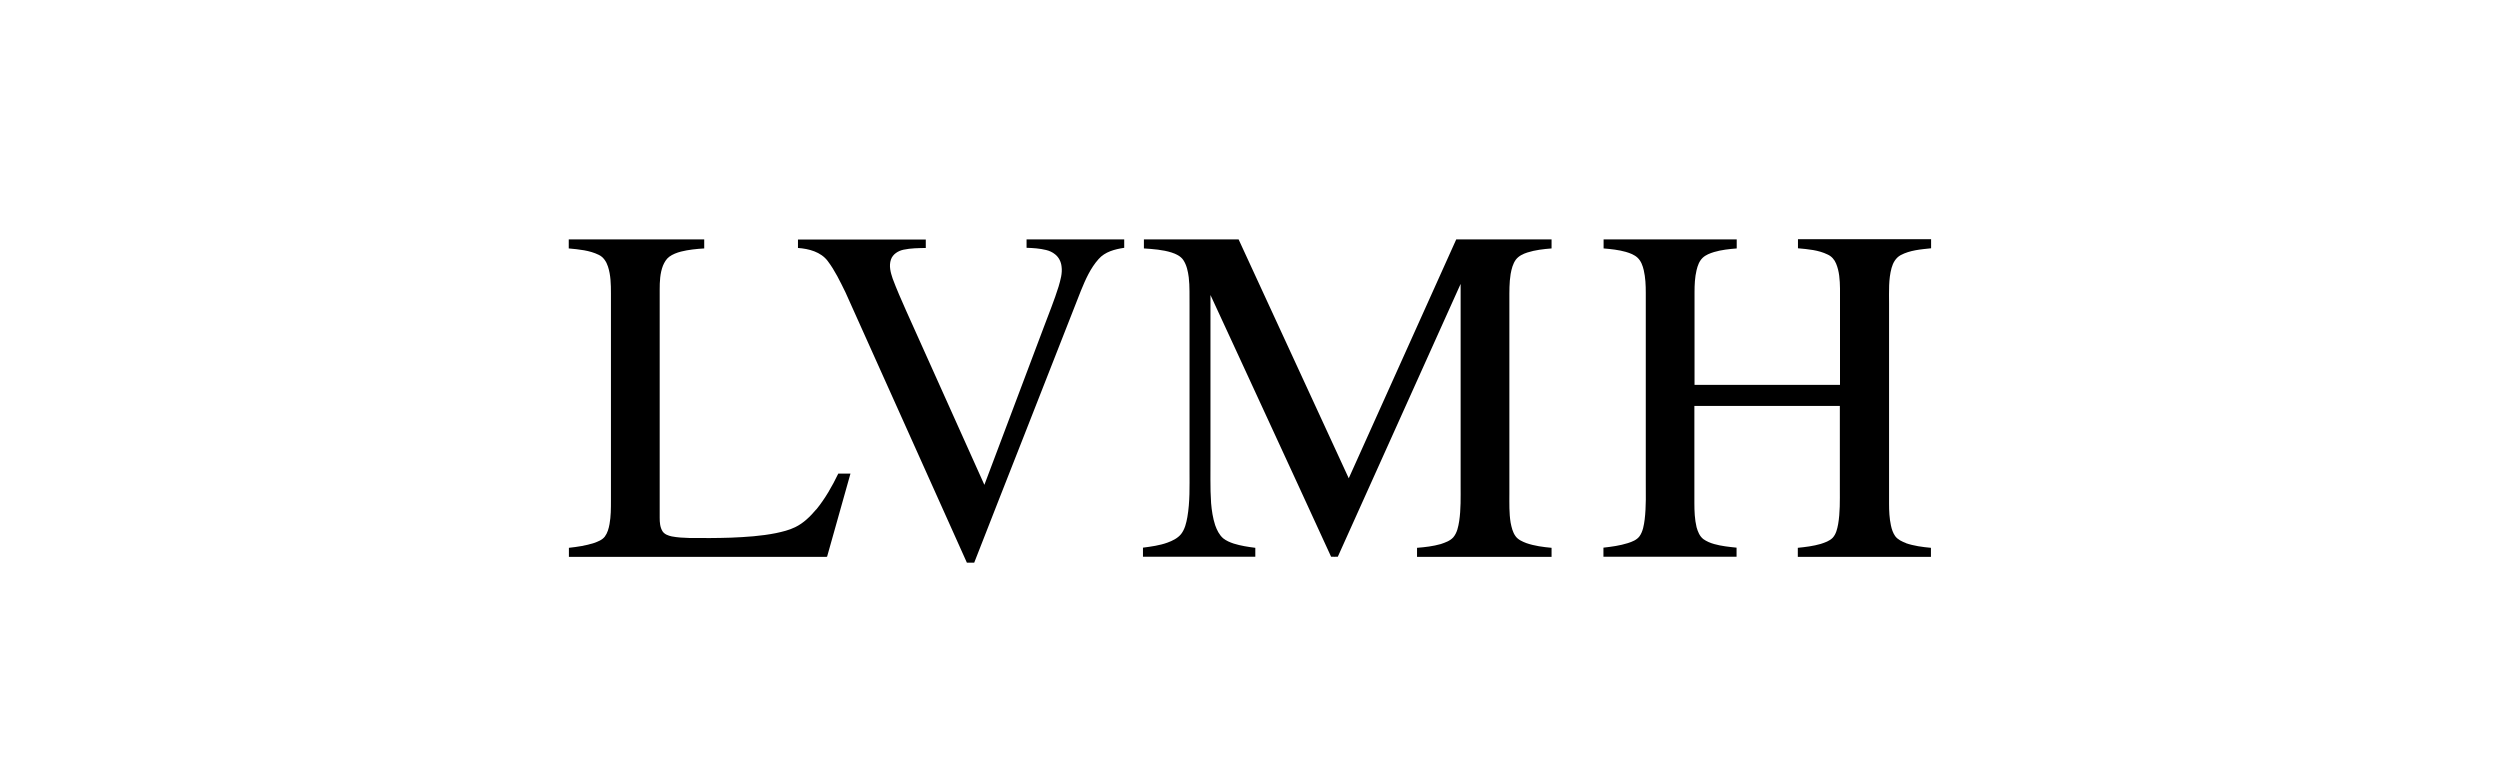 <?xml version="1.0" encoding="UTF-8"?>
<svg xmlns="http://www.w3.org/2000/svg" viewBox="0 0 160 50">
  <defs>
    <style>
      .cls-1 {
        fill: none;
      }
    </style>
  </defs>
  <g id="FOND">
    <rect class="cls-1" y="1" width="160" height="50"/>
  </g>
  <g id="Calque_1" data-name="Calque 1">
    <g>
      <path d="M52.24,32.6c-.38.45-.81.88-1.35,1.14-.39.19-.81.29-1.23.38-.95.19-1.92.25-2.88.29-.89.03-1.79.03-2.68.02-.37-.01-.74-.03-1.11-.1-.22-.05-.46-.13-.59-.33-.16-.26-.18-.57-.18-.86,0-4.87,0-9.73,0-14.6,0-.52.02-1.05.21-1.54.09-.21.21-.42.39-.56.23-.17.5-.27.77-.34.48-.12.98-.17,1.48-.2,0-.19,0-.39,0-.58h-8.67c0,.19,0,.39,0,.58.65.06,1.33.12,1.92.41.3.14.49.44.59.75.18.55.19,1.14.19,1.72,0,4.42,0,8.84,0,13.26,0,.5,0,1-.09,1.5-.05.28-.13.57-.3.8-.17.22-.44.32-.69.41-.52.17-1.07.25-1.61.31,0,.19,0,.39,0,.58,5.49,0,10.97,0,16.46,0,.05,0,.08-.02.08-.07.49-1.75.99-3.51,1.48-5.26-.26,0-.52,0-.78,0-.39.81-.84,1.6-1.41,2.3Z"/>
      <path d="M65.7,15.32c0,.18,0,.36,0,.54.42.01.84.04,1.25.14.21.05.41.14.58.28.24.19.38.48.41.78.06.43-.07.86-.19,1.28-.27.87-.62,1.72-.94,2.58-1.27,3.37-2.54,6.74-3.81,10.11-1.67-3.72-3.34-7.43-5.01-11.15-.3-.68-.6-1.35-.86-2.05-.13-.39-.25-.81-.11-1.22.12-.35.47-.56.81-.63.47-.1.94-.1,1.42-.11,0-.18,0-.36,0-.54h-8.18c0,.18,0,.36,0,.54.7.05,1.46.25,1.9.83.47.62.8,1.32,1.14,2.01,1.32,2.92,2.62,5.85,3.94,8.77,1.28,2.84,2.55,5.69,3.83,8.53.16,0,.31,0,.47,0,1.04-2.68,2.1-5.35,3.15-8.03,1.23-3.13,2.45-6.26,3.68-9.38.29-.71.61-1.44,1.13-2.02.41-.47,1.04-.63,1.64-.72,0-.18,0-.36,0-.54-2.09,0-4.18,0-6.27,0Z"/>
      <path d="M97.69,34.76c-.26-.1-.54-.22-.7-.45-.18-.25-.25-.56-.31-.86-.1-.61-.08-1.23-.08-1.85,0-4.13,0-8.26,0-12.39,0-.56-.01-1.12.08-1.67.06-.33.14-.66.34-.93.18-.23.45-.36.73-.45.5-.16,1.03-.22,1.55-.26,0-.19,0-.39,0-.58-2.03,0-4.07,0-6.1,0-2.3,5.1-4.59,10.19-6.88,15.29-2.35-5.1-4.7-10.2-7.05-15.29-2.02,0-4.04,0-6.06,0,0,.19,0,.39,0,.58.59.04,1.2.08,1.77.26.28.09.58.23.75.48.22.33.3.73.35,1.11.07.59.04,1.19.05,1.78v10.61c0,.99.03,1.98-.14,2.96-.07.38-.16.77-.4,1.08-.22.27-.55.43-.88.55-.5.18-1.03.25-1.56.32,0,.19,0,.38,0,.58,2.4,0,4.8,0,7.19,0,0-.19,0-.38,0-.57-.47-.06-.93-.13-1.38-.27-.24-.08-.48-.18-.68-.34-.25-.22-.4-.53-.51-.84-.15-.46-.22-.94-.26-1.41-.07-1-.03-2-.04-3,0-3.44,0-6.88,0-10.32,1.15,2.47,2.28,4.95,3.43,7.43,1.43,3.11,2.87,6.21,4.29,9.32.14.01.29,0,.43,0,2.62-5.82,5.24-11.65,7.86-17.46,0,4.31,0,8.62,0,12.92,0,.75.02,1.5-.09,2.25-.06.37-.13.75-.38,1.05-.21.23-.51.33-.8.43-.49.14-1.01.2-1.52.24,0,.19,0,.38,0,.58,2.87,0,5.74,0,8.61,0,0-.19,0-.38,0-.58-.54-.05-1.09-.12-1.61-.3Z"/>
      <path d="M121.99,34.76c-.26-.1-.53-.22-.7-.45-.14-.2-.22-.44-.27-.68-.1-.46-.12-.93-.12-1.4v-12.82c0-.76-.04-1.53.16-2.26.09-.33.27-.65.58-.82.6-.32,1.29-.37,1.95-.44,0-.19,0-.39,0-.58-2.84,0-5.68,0-8.52,0,0,.19,0,.39,0,.58.65.06,1.31.11,1.9.4.25.11.44.33.54.58.21.5.24,1.05.25,1.59,0,2.05,0,4.11,0,6.17-3.1,0-6.21,0-9.31,0,0-1.98,0-3.95,0-5.93,0-.47.02-.95.13-1.41.07-.29.17-.58.39-.79.2-.19.47-.29.73-.37.47-.14.96-.19,1.45-.23,0-.19,0-.39,0-.58-2.84,0-5.68,0-8.52,0,0,.19,0,.38,0,.58.48.04.96.09,1.42.22.27.08.55.18.76.38.22.21.32.5.39.79.11.48.13.96.13,1.45,0,3.99,0,7.97,0,11.96,0,.85.03,1.7-.07,2.54-.05.37-.11.77-.33,1.08-.18.24-.47.35-.75.44-.51.16-1.03.23-1.56.29,0,.19,0,.38,0,.58,2.84,0,5.68,0,8.52,0,0-.19,0-.38,0-.58-.48-.05-.97-.1-1.43-.23-.25-.07-.49-.17-.7-.32-.24-.19-.35-.48-.43-.76-.12-.5-.14-1.03-.14-1.54v-6.22c3.1,0,6.21,0,9.31,0,0,1.77,0,3.54,0,5.31,0,.75.02,1.51-.11,2.26-.06.31-.13.63-.35.87-.21.21-.49.3-.76.39-.48.14-.98.2-1.47.25,0,.19,0,.38,0,.58,2.84,0,5.68,0,8.52,0,0-.19,0-.38,0-.58-.54-.05-1.09-.12-1.61-.3Z"/>
    </g>
  </g>
</svg>
